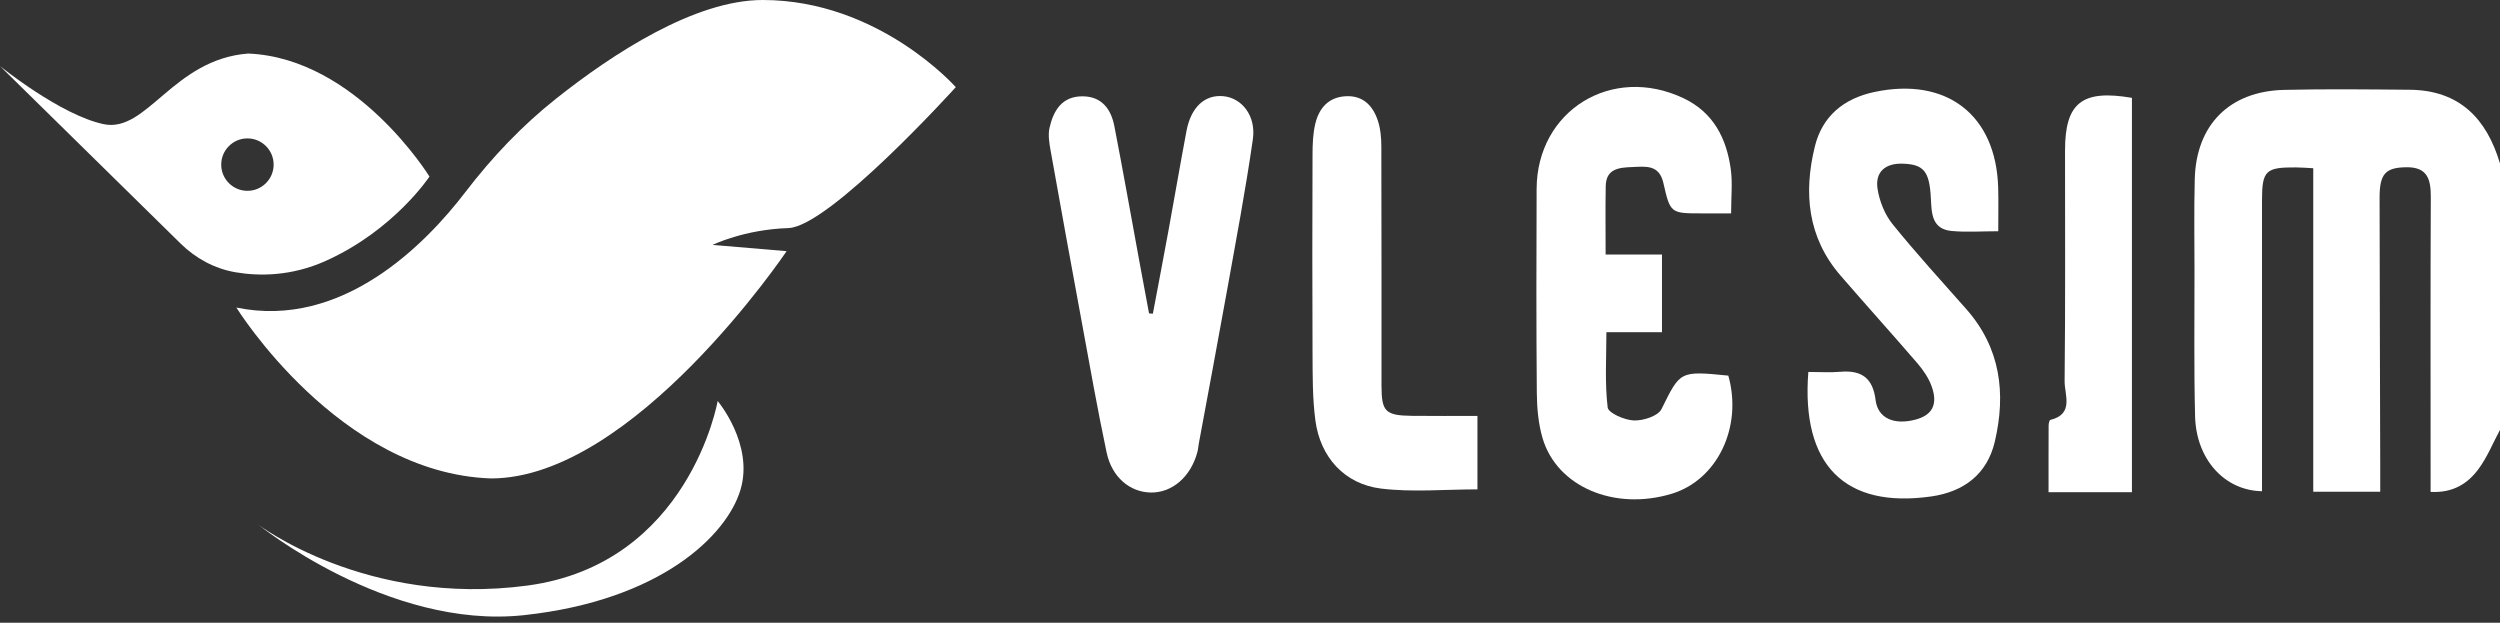 <svg width="277" height="69" viewBox="0 0 277 69" fill="none" xmlns="http://www.w3.org/2000/svg">
<rect x="0" y="0" width="277" height="69" fill="#333333" stroke="none"/>
<path d="M105.9 9.656C105.9 9.656 97.379 0 84.505 0C76.975 0 67.892 5.956 61.648 10.903C57.843 13.915 54.503 17.442 51.556 21.294C47.236 26.944 37.972 36.513 26.19 34.078C26.19 34.078 37.551 52.442 54.402 53.011C70.212 53.011 87.157 27.83 87.157 27.83L78.953 27.135C78.953 27.135 82.423 25.43 87.348 25.272C91.913 25.124 105.904 9.653 105.904 9.653L105.9 9.656Z" fill="white"/>
<path d="M27.516 5.931C19.186 6.561 16.282 14.765 11.486 13.757C6.691 12.748 0 7.322 0 7.322L20.018 26.994C21.687 28.633 23.794 29.776 26.1 30.168C28.694 30.608 32.269 30.629 36.099 28.904C43.672 25.495 47.585 19.565 47.585 19.565C47.585 19.565 39.507 6.439 27.516 5.934V5.931ZM27.415 21.143C25.812 21.143 24.511 19.842 24.511 18.239C24.511 16.635 25.812 15.335 27.415 15.335C29.019 15.335 30.319 16.635 30.319 18.239C30.319 19.842 29.019 21.143 27.415 21.143Z" fill="white"/>
<path d="M28.525 58.063C28.525 58.063 40.516 67.276 58.441 64.88C76.366 62.48 79.519 44.433 79.519 44.433C79.519 44.433 83.558 49.228 82.044 54.276C80.531 59.324 73.21 66.519 58.063 68.159C42.916 69.798 28.529 58.059 28.529 58.059L28.525 58.063Z" fill="white"/>
<path d="M191.807 23.647C191.807 21.824 191.976 20.278 191.774 18.783C191.31 15.349 189.858 12.459 186.528 10.881C178.595 7.123 170.293 12.247 170.257 20.93C170.228 28.46 170.214 35.991 170.279 43.521C170.293 45.193 170.445 46.926 170.909 48.522C172.487 53.934 178.876 56.632 185.228 54.708C190.286 53.173 193.104 47.297 191.497 41.619C186.074 41.075 186.179 41.125 184.093 45.33C183.711 46.097 182.075 46.623 181.045 46.587C180.011 46.551 178.205 45.769 178.13 45.146C177.805 42.462 177.989 39.716 177.989 36.809H184.147V28.201H177.903C177.903 25.513 177.87 23.067 177.914 20.624C177.946 18.667 179.43 18.563 180.861 18.509C182.32 18.451 183.833 18.206 184.302 20.271C185.066 23.65 185.12 23.64 188.561 23.643C189.555 23.643 190.549 23.643 191.81 23.643L191.807 23.647Z" fill="white"/>
<path d="M200.364 41.208C199.553 51.541 204.428 56.362 213.973 55.007C217.594 54.492 220.177 52.539 221.024 48.936C222.278 43.597 221.672 38.556 217.857 34.24C215.104 31.123 212.294 28.053 209.685 24.821C208.824 23.751 208.237 22.274 208.031 20.909C207.75 19.049 208.892 18.076 210.816 18.134C213.144 18.206 213.792 18.974 213.94 21.971C214.023 23.632 214.037 25.387 216.242 25.592C217.896 25.747 219.579 25.621 221.406 25.621C221.406 23.82 221.442 22.299 221.398 20.779C221.164 12.722 215.673 8.503 207.693 10.19C204.277 10.91 201.91 12.881 201.088 16.221C199.82 21.37 200.278 26.309 203.931 30.532C206.749 33.793 209.645 36.992 212.456 40.26C213.093 41.002 213.684 41.867 214.016 42.775C214.754 44.797 214.11 45.996 212.236 46.493C209.858 47.124 208.064 46.342 207.815 44.325C207.516 41.896 206.269 40.992 203.92 41.194C202.785 41.291 201.636 41.212 200.364 41.212V41.208Z" fill="white"/>
<path d="M127.741 34.762C127.597 34.748 127.457 34.737 127.313 34.722C126.967 32.863 126.617 31.004 126.275 29.141C125.345 24.09 124.452 19.028 123.472 13.983C123.108 12.103 122.088 10.68 119.941 10.672C117.66 10.665 116.72 12.258 116.287 14.164C116.111 14.949 116.259 15.843 116.403 16.66C117.534 23.002 118.687 29.34 119.858 35.674C120.748 40.498 121.595 45.337 122.614 50.136C123.202 52.9 125.209 54.539 127.525 54.572C129.892 54.604 131.957 52.802 132.674 50.071C132.753 49.776 132.771 49.466 132.825 49.163C133.856 43.582 134.911 38.005 135.913 32.42C136.926 26.763 138.003 21.117 138.817 15.432C139.192 12.827 137.592 10.852 135.549 10.658C133.495 10.463 131.968 11.861 131.467 14.495C130.782 18.113 130.163 21.744 129.5 25.365C128.927 28.5 128.329 31.627 127.738 34.758L127.741 34.762Z" fill="white"/>
<path d="M163.7 46.083C161.188 46.083 158.818 46.104 156.447 46.075C153.503 46.039 153.074 45.611 153.071 42.764C153.064 33.93 153.082 25.091 153.053 16.257C153.053 15.277 152.963 14.246 152.653 13.328C152.094 11.685 150.995 10.543 149.064 10.665C147.165 10.787 146.153 12.005 145.742 13.684C145.472 14.787 145.432 15.965 145.429 17.111C145.404 24.411 145.393 31.71 145.429 39.006C145.443 41.536 145.414 44.09 145.746 46.591C146.286 50.659 148.971 53.642 153.035 54.136C156.501 54.557 160.061 54.222 163.7 54.222V46.079V46.083Z" fill="white"/>
<path d="M236.218 54.539V10.842C230.687 9.89 228.81 11.397 228.806 16.646C228.803 25.174 228.853 33.703 228.759 42.228C228.741 43.734 229.84 45.877 227.178 46.526C227.066 46.555 226.987 46.937 226.987 47.157C226.972 49.589 226.98 52.017 226.98 54.539H236.221H236.218Z" fill="white"/>
<path d="M276.997 47.632C276.211 49.095 275.581 50.677 274.597 51.995C273.43 53.559 271.83 54.633 269.311 54.503C269.311 53.556 269.311 52.676 269.311 51.797C269.311 41.806 269.286 31.819 269.333 21.827C269.34 19.864 268.965 18.491 266.602 18.531C264.325 18.57 263.655 19.237 263.658 21.899C263.669 31.811 263.705 41.723 263.73 51.635C263.73 52.536 263.73 53.437 263.73 54.485H256.308V18.639C255.595 18.603 254.993 18.552 254.395 18.549C251.04 18.52 250.63 18.913 250.63 22.188C250.626 32.1 250.63 42.011 250.63 51.927C250.63 52.759 250.63 53.592 250.63 54.428C246.465 54.352 243.334 50.879 243.215 46.123C243.081 40.747 243.157 35.368 243.15 29.988C243.146 26.609 243.092 23.225 243.179 19.846C243.334 13.822 247.034 10.1 253.091 9.959C257.72 9.851 262.354 9.905 266.984 9.945C272.507 9.988 275.519 13.137 277 18.116V47.636L276.997 47.632Z" fill="white"/>
</svg>
